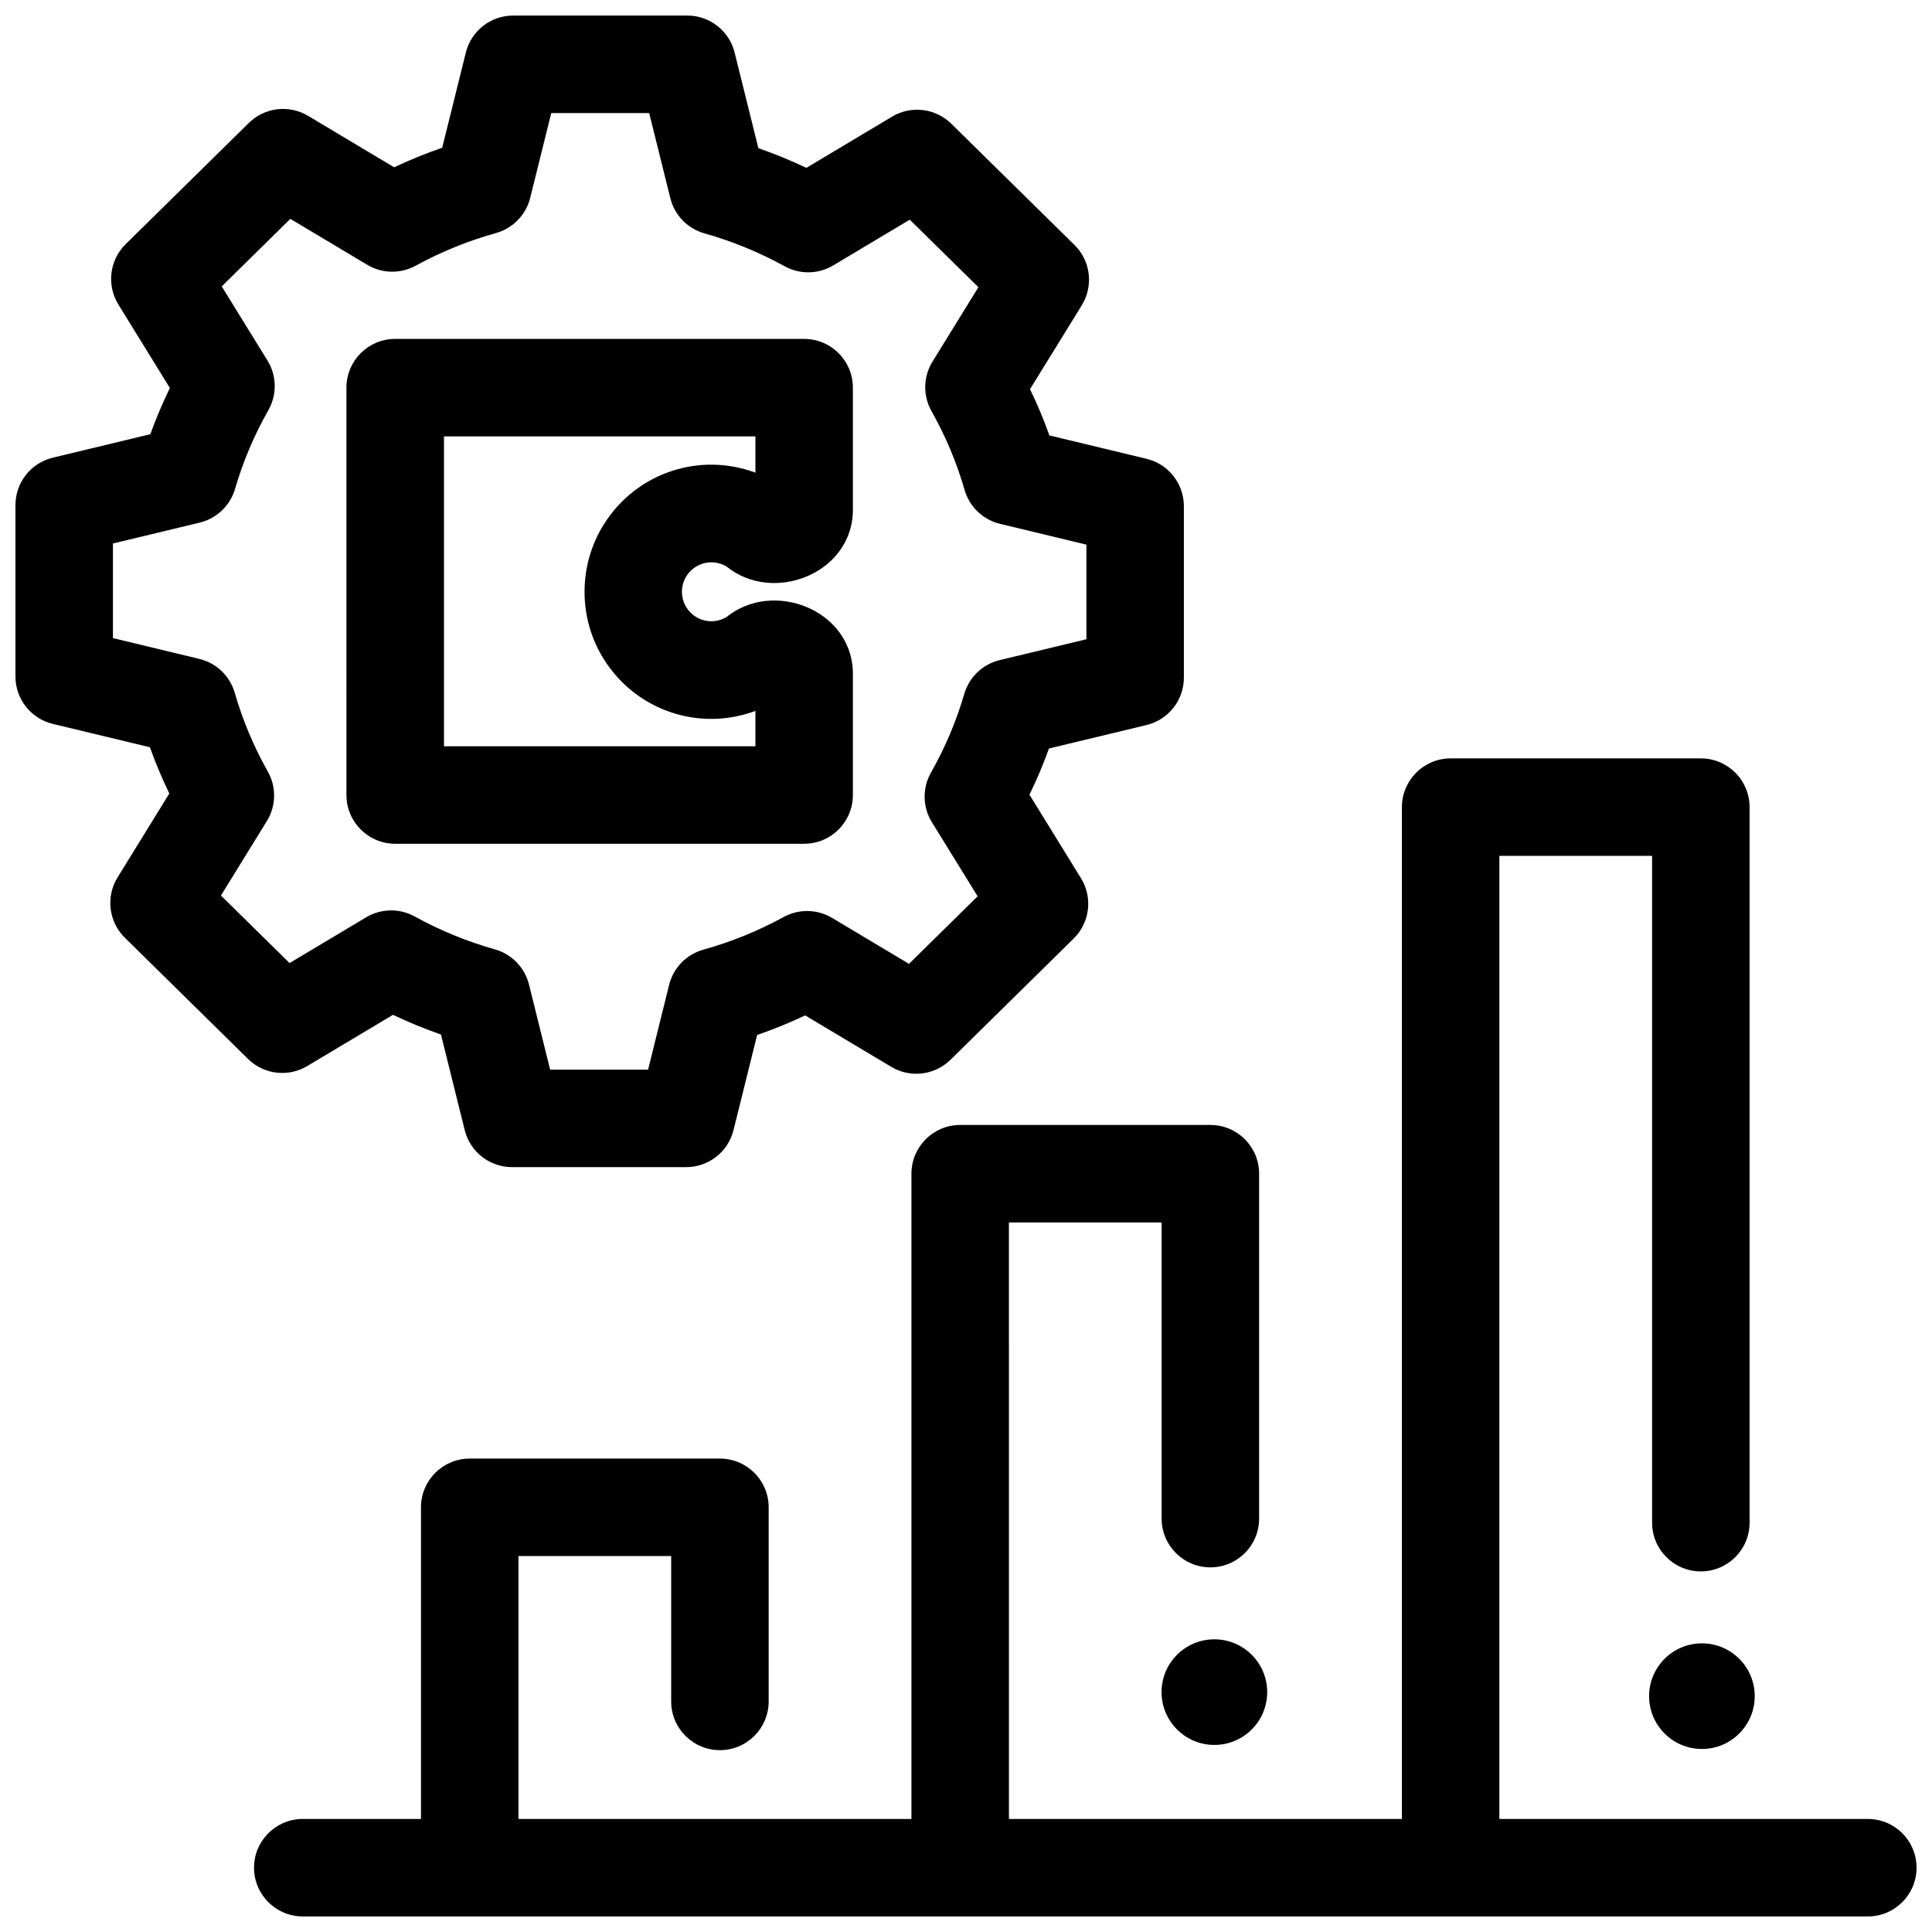 <?xml version="1.0" encoding="UTF-8"?>
<!-- Uploaded to: SVG Repo, www.svgrepo.com, Generator: SVG Repo Mixer Tools -->
<svg width="800px" height="800px" version="1.1" viewBox="144 144 512 512" xmlns="http://www.w3.org/2000/svg">
 <defs>
  <clipPath id="b">
   <path d="m211 344h440.9v307.9h-440.9z"/>
  </clipPath>
  <clipPath id="a">
   <path d="m148.09 148.09h309.91v305.91h-309.91z"/>
  </clipPath>
 </defs>
 <g clip-path="url(#b)">
  <path d="m638.98 626.04h-97.629l0.004-255.23h40.469v176.71c0 7.133 5.785 12.918 12.918 12.918 7.133 0 12.918-5.785 12.918-12.918v-189.62c0-7.133-5.785-12.918-12.918-12.918h-66.305c-7.133 0-12.918 5.785-12.918 12.918v268.14h-104.14l-0.004-158.08h40.469v78.488c0 7.133 5.785 12.918 12.918 12.918 7.133 0 12.918-5.785 12.918-12.918v-91.406c0-7.133-5.785-12.918-12.918-12.918h-66.305c-7.133 0-12.918 5.785-12.918 12.918v171h-104.14v-69.668h40.469v38.516c0 7.133 5.785 12.918 12.918 12.918s12.918-5.785 12.918-12.918v-51.434c0-7.133-5.785-12.918-12.918-12.918h-66.305c-7.133 0-12.918 5.785-12.918 12.918v82.586h-31.324c-7.133 0-12.918 5.785-12.918 12.918s5.785 12.918 12.918 12.918h414.75c7.133 0 12.918-5.785 12.918-12.918 0-7.137-5.781-12.918-12.918-12.918z"/>
 </g>
 <path d="m479.82 592.43c0 7.731-6.269 13.996-14 13.996-7.727 0-13.996-6.266-13.996-13.996 0-7.727 6.269-13.992 13.996-13.992 7.731 0 14 6.266 14 13.992"/>
 <path d="m609.02 593.5c0 7.727-6.266 13.996-13.996 13.996-7.731 0-13.996-6.269-13.996-13.996 0-7.731 6.266-13.996 13.996-13.996 7.731 0 13.996 6.266 13.996 13.996"/>
 <g clip-path="url(#a)">
  <path d="m325.85 453.3h-46.16c-5.938 0-11.105-4.043-12.535-9.805l-6.293-25.332c-4.328-1.508-8.574-3.254-12.719-5.223l-22.723 13.578c-5.047 3.016-11.496 2.242-15.688-1.883l-32.641-32.125c-4.293-4.227-5.098-10.859-1.934-15.988l13.715-22.234c-1.938-3.996-3.652-8.09-5.141-12.258l-25.738-6.191c-5.805-1.395-9.898-6.586-9.898-12.555v-45.434c0-5.969 4.094-11.164 9.895-12.559l25.855-6.223c1.5-4.164 3.227-8.25 5.172-12.242l-13.648-22.133c-3.164-5.129-2.359-11.762 1.934-15.988l32.641-32.125c4.191-4.125 10.637-4.898 15.688-1.883l22.824 13.637c4.148-1.957 8.406-3.691 12.734-5.188l6.262-25.215c1.43-5.762 6.602-9.805 12.535-9.805h46.16c5.938 0 11.105 4.043 12.535 9.805l6.293 25.332c4.328 1.508 8.574 3.25 12.719 5.223l22.723-13.578c5.047-3.016 11.496-2.242 15.688 1.883l32.641 32.125c4.293 4.227 5.094 10.859 1.934 15.988l-13.715 22.234c1.938 3.996 3.652 8.09 5.141 12.258l25.738 6.191c5.805 1.395 9.895 6.59 9.895 12.559v45.434c0 5.969-4.094 11.164-9.895 12.559l-25.855 6.223c-1.5 4.164-3.227 8.25-5.172 12.242l13.652 22.133c3.164 5.129 2.363 11.762-1.934 15.988l-32.641 32.125c-4.191 4.125-10.641 4.898-15.688 1.883l-22.824-13.637c-4.148 1.957-8.406 3.691-12.734 5.188l-6.262 25.215c-1.43 5.758-6.602 9.801-12.535 9.801zm-36.059-25.836h25.957l5.578-22.461c1.121-4.516 4.59-8.082 9.07-9.332 7.383-2.055 14.551-4.969 21.301-8.66 4.016-2.195 8.891-2.102 12.824 0.246l20.375 12.172 18.184-17.898-12.121-19.637c-2.477-4.016-2.57-9.062-0.238-13.164 3.754-6.606 6.723-13.617 8.824-20.844 1.297-4.449 4.875-7.867 9.383-8.953l22.98-5.527v-25.074l-22.887-5.508c-4.519-1.086-8.109-4.519-9.395-8.988-2.082-7.231-5.027-14.254-8.762-20.871-2.312-4.098-2.215-9.125 0.258-13.129l12.164-19.723-18.184-17.898-20.293 12.125c-3.941 2.356-8.836 2.441-12.855 0.227-6.742-3.711-13.898-6.644-21.273-8.723-4.465-1.258-7.918-4.816-9.035-9.32l-5.602-22.555h-25.957l-5.578 22.461c-1.121 4.516-4.59 8.082-9.07 9.332-7.383 2.055-14.551 4.969-21.301 8.66-4.016 2.195-8.895 2.102-12.82-0.246l-20.371-12.176-18.184 17.898 12.117 19.641c2.477 4.016 2.57 9.062 0.238 13.164-3.754 6.606-6.723 13.621-8.824 20.848-1.297 4.449-4.875 7.867-9.383 8.953l-22.98 5.527v25.074l22.887 5.508c4.519 1.086 8.109 4.519 9.395 8.988 2.078 7.231 5.027 14.254 8.762 20.871 2.312 4.098 2.215 9.125-0.258 13.129l-12.164 19.723 18.184 17.898 20.293-12.125c3.941-2.356 8.832-2.441 12.855-0.227 6.738 3.711 13.898 6.644 21.273 8.723 4.465 1.258 7.914 4.816 9.035 9.32z"/>
 </g>
 <path d="m357.11 367.61h-108.38c-7.133 0-12.918-5.785-12.918-12.918l-0.004-107.96c0-7.133 5.785-12.918 12.918-12.918h108.38c7.133 0 12.918 5.785 12.918 12.918v32.965c-0.512 16.359-21.137 24.445-33.516 14.414-3.668-2.156-8.324-1.031-10.594 2.562-1.594 2.523-1.594 5.785 0 8.309 2.269 3.594 6.922 4.719 10.594 2.562 12.383-10.035 33.008-1.941 33.516 14.414v32.73c0 7.137-5.785 12.918-12.918 12.918zm-95.457-25.836h82.539v-9.375c-14.695 5.481-31.445 0.113-40.121-13.621-6.883-10.902-6.883-24.992 0-35.895 8.676-13.738 25.43-19.098 40.121-13.625v-9.609h-82.539z"/>
</svg>